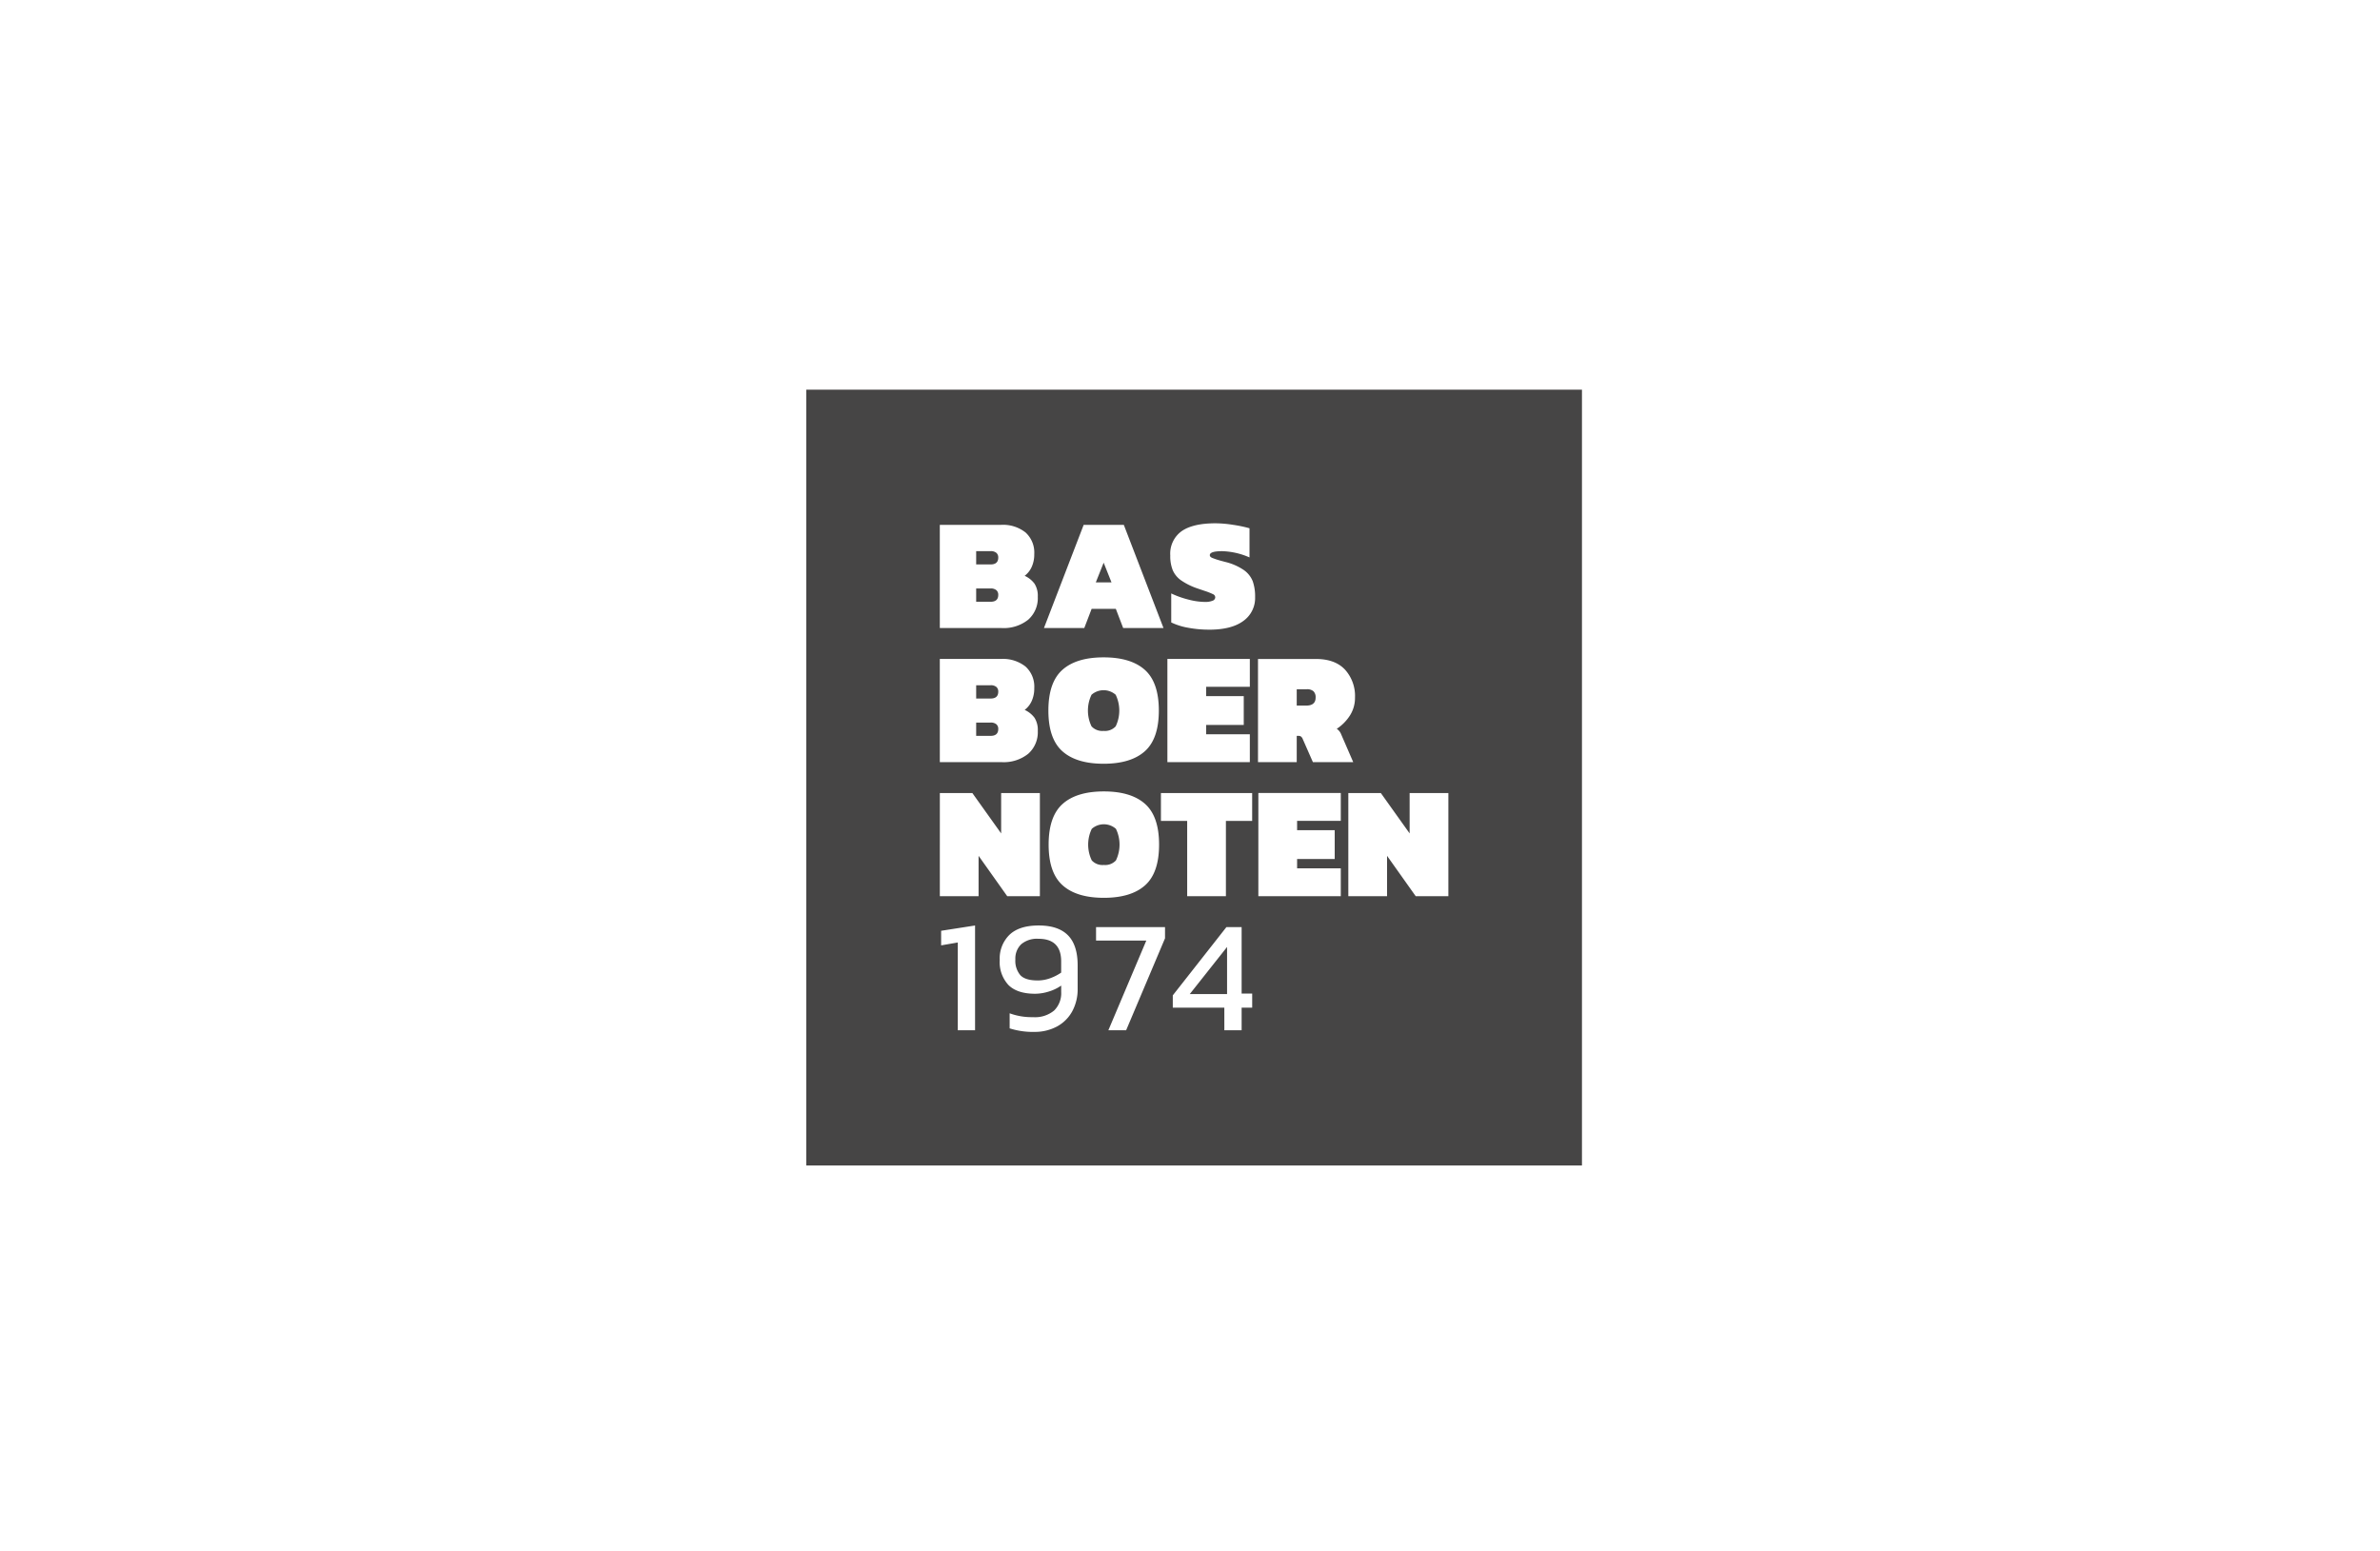 <svg xmlns="http://www.w3.org/2000/svg" xmlns:xlink="http://www.w3.org/1999/xlink" width="537" height="350" viewBox="0 0 537 350">
  <rect x="0" y="0" width="537" height="350" fill="#808080" stroke="none"/>
  <defs>
    <clipPath id="clip-path">
      <rect id="Rectangle_2" data-name="Rectangle 2" width="175.025" height="175.025" fill="none"/>
    </clipPath>
    <clipPath id="clip-basboernoten-logo">
      <rect width="537" height="350"/>
    </clipPath>
  </defs>
  <g id="basboernoten-logo" clip-path="url(#clip-basboernoten-logo)">
    <rect width="537" height="350" fill="#fff"/>
    <g id="Group_3" data-name="Group 3" transform="translate(96.873 14.146)">
      <rect id="Rectangle_1" data-name="Rectangle 1" width="175.025" height="175.025" transform="translate(85.04 73.767)" fill="#464545"/>
      <g id="Group_2" data-name="Group 2" transform="translate(85.04 73.767)">
        <g id="Group_1" data-name="Group 1" clip-path="url(#clip-path)">
          <path id="Path_1" data-name="Path 1" d="M210.146,363.322l8.415-10.627v10.627Zm7.8,8.169h3.9v-5.1h2.383v-3.181h-2.383v-15h-3.431l-12.1,15.4v2.783h11.629Zm-26.17,0h4.009l8.776-20.748v-2.53H189v3.036h11.34Zm-15.961-11.242q-2.781,0-3.9-1.193a5,5,0,0,1-1.12-3.542,4.464,4.464,0,0,1,1.318-3.434A5.5,5.5,0,0,1,176,350.851q5.128,0,5.128,5.1v2.53a10.844,10.844,0,0,1-2.528,1.283,8.254,8.254,0,0,1-2.781.488m-.794,11.6a10.532,10.532,0,0,0,5.182-1.229,8.56,8.56,0,0,0,3.431-3.434,10.426,10.426,0,0,0,1.21-5.1v-5.241q0-4.59-2.2-6.8t-6.609-2.2q-4.37,0-6.573,2.1a7.464,7.464,0,0,0-2.2,5.675,7.606,7.606,0,0,0,1.986,5.675q1.986,1.952,5.995,1.952a10.505,10.505,0,0,0,3.052-.488,9.81,9.81,0,0,0,2.835-1.355v1.446a5.464,5.464,0,0,1-1.589,4.175,6.715,6.715,0,0,1-4.767,1.5,14.378,14.378,0,0,1-5.273-.868v3.4a17.476,17.476,0,0,0,5.526.8M157.8,371.49h3.9V347.851l-7.656,1.193v3.29l3.756-.651Z" transform="translate(-123.61 -226.97)" fill="#fff"/>
          <path id="Path_2" data-name="Path 2" d="M245.553,302.911h8.74V293.8l6.465,9.109h7.367V279.633h-8.74v9.109l-6.5-9.109h-7.331Zm-20.3,0h18.6v-6.29h-9.859v-2.1h8.487v-6.506h-8.487v-2.1h9.859v-6.29h-18.6Zm-16.06,0h8.74V285.923h5.923v-6.29H203.27v6.29h5.923Zm-18.8-7.049a3.272,3.272,0,0,1-2.727-1.03,8.207,8.207,0,0,1,0-7.12,4.123,4.123,0,0,1,5.453,0,8.2,8.2,0,0,1,0,7.12,3.271,3.271,0,0,1-2.726,1.03m0,7.41q6.139,0,9.3-2.82t3.16-9.181q0-6.362-3.16-9.181t-9.3-2.819q-6.14,0-9.3,2.819t-3.16,9.181q0,6.362,3.16,9.181t9.3,2.82m-37.006-.362h8.74V293.8l6.465,9.109h7.367V279.633h-8.74v9.109l-6.5-9.109h-7.331Z" transform="translate(-123.243 -188.637)" fill="#fff"/>
          <path id="Path_3" data-name="Path 3" d="M233.912,221.572v-3.687h2.275a2.146,2.146,0,0,1,1.5.452,1.863,1.863,0,0,1,.487,1.428q0,1.808-2.131,1.807Zm-8.74,12.76h8.74V228.4h.361a1.006,1.006,0,0,1,.614.163,1.423,1.423,0,0,1,.4.6l2.275,5.169h9.1l-2.745-6.326a2.6,2.6,0,0,0-.975-1.193,10.16,10.16,0,0,0,2.98-3.018,7.352,7.352,0,0,0,1.137-4.03,8.842,8.842,0,0,0-2.257-6.307q-2.257-2.4-6.555-2.4H225.172Zm-20.443,0h18.6v-6.29h-9.859v-2.1h8.487v-6.506h-8.487v-2.1h9.859v-6.29h-18.6Zm-14.391-7.049a3.272,3.272,0,0,1-2.727-1.03,8.208,8.208,0,0,1,0-7.121,4.123,4.123,0,0,1,5.453,0,8.208,8.208,0,0,1,0,7.121,3.272,3.272,0,0,1-2.726,1.03m0,7.41q6.139,0,9.3-2.82t3.16-9.181q0-6.361-3.16-9.181t-9.3-2.819q-6.141,0-9.3,2.819t-3.16,9.181q0,6.362,3.16,9.181t9.3,2.82m-28.754-6.29v-3h3.25a1.925,1.925,0,0,1,1.3.379,1.343,1.343,0,0,1,.433,1.066q0,1.555-1.733,1.554Zm0-8.422v-3h3.25a1.925,1.925,0,0,1,1.3.38,1.343,1.343,0,0,1,.433,1.066q0,1.555-1.733,1.554Zm-8.2,14.35h13.94a8.848,8.848,0,0,0,5.995-1.88,6.483,6.483,0,0,0,2.167-5.169,5.09,5.09,0,0,0-.74-2.964,5.712,5.712,0,0,0-2.221-1.771,5.184,5.184,0,0,0,1.589-2.006,6.867,6.867,0,0,0,.578-2.91,6.108,6.108,0,0,0-1.968-4.862,8.17,8.17,0,0,0-5.544-1.717h-13.8Z" transform="translate(-123.243 -150.303)" fill="#fff"/>
          <path id="Path_4" data-name="Path 4" d="M214.155,166.114q5.056,0,7.71-1.97a6.327,6.327,0,0,0,2.655-5.368,10.454,10.454,0,0,0-.523-3.56,5.62,5.62,0,0,0-1.986-2.53,12.67,12.67,0,0,0-4.244-1.861l-.939-.253a16.569,16.569,0,0,1-2.022-.669q-.506-.235-.506-.6,0-.9,2.781-.9a16.481,16.481,0,0,1,6.176,1.41v-6.579a29.552,29.552,0,0,0-3.72-.777,26.435,26.435,0,0,0-3.937-.343q-5.128,0-7.674,1.789a6.24,6.24,0,0,0-2.546,5.476,8.466,8.466,0,0,0,.56,3.325,5.473,5.473,0,0,0,1.824,2.241,14.813,14.813,0,0,0,3.575,1.807q.216.073,1.806.614a14.635,14.635,0,0,1,1.878.741.8.8,0,0,1,.505.7.853.853,0,0,1-.614.777,4.3,4.3,0,0,1-1.7.271,15.378,15.378,0,0,1-3.774-.542,20.849,20.849,0,0,1-3.846-1.374v6.542a14.663,14.663,0,0,0,3.792,1.193,25.4,25.4,0,0,0,4.767.434m-25.576-10.663L190.349,151l1.77,4.446Zm-11.7,10.3h9.1l1.661-4.338h5.453l1.661,4.338h9.1L194.9,142.474h-9.065Zm-15.294-5.928v-3h3.25a1.925,1.925,0,0,1,1.3.379,1.343,1.343,0,0,1,.433,1.066q0,1.555-1.733,1.554Zm0-8.422v-3h3.25a1.925,1.925,0,0,1,1.3.38,1.343,1.343,0,0,1,.433,1.066q0,1.555-1.733,1.554Zm-8.2,14.35h13.94a8.848,8.848,0,0,0,5.995-1.88,6.483,6.483,0,0,0,2.167-5.169,5.09,5.09,0,0,0-.74-2.964,5.711,5.711,0,0,0-2.221-1.771,5.184,5.184,0,0,0,1.589-2.006,6.867,6.867,0,0,0,.578-2.91,6.108,6.108,0,0,0-1.968-4.862,8.17,8.17,0,0,0-5.544-1.717h-13.8Z" transform="translate(-123.243 -111.97)" fill="#fff"/>
        </g>
      </g>
    </g>
  </g>
</svg>
